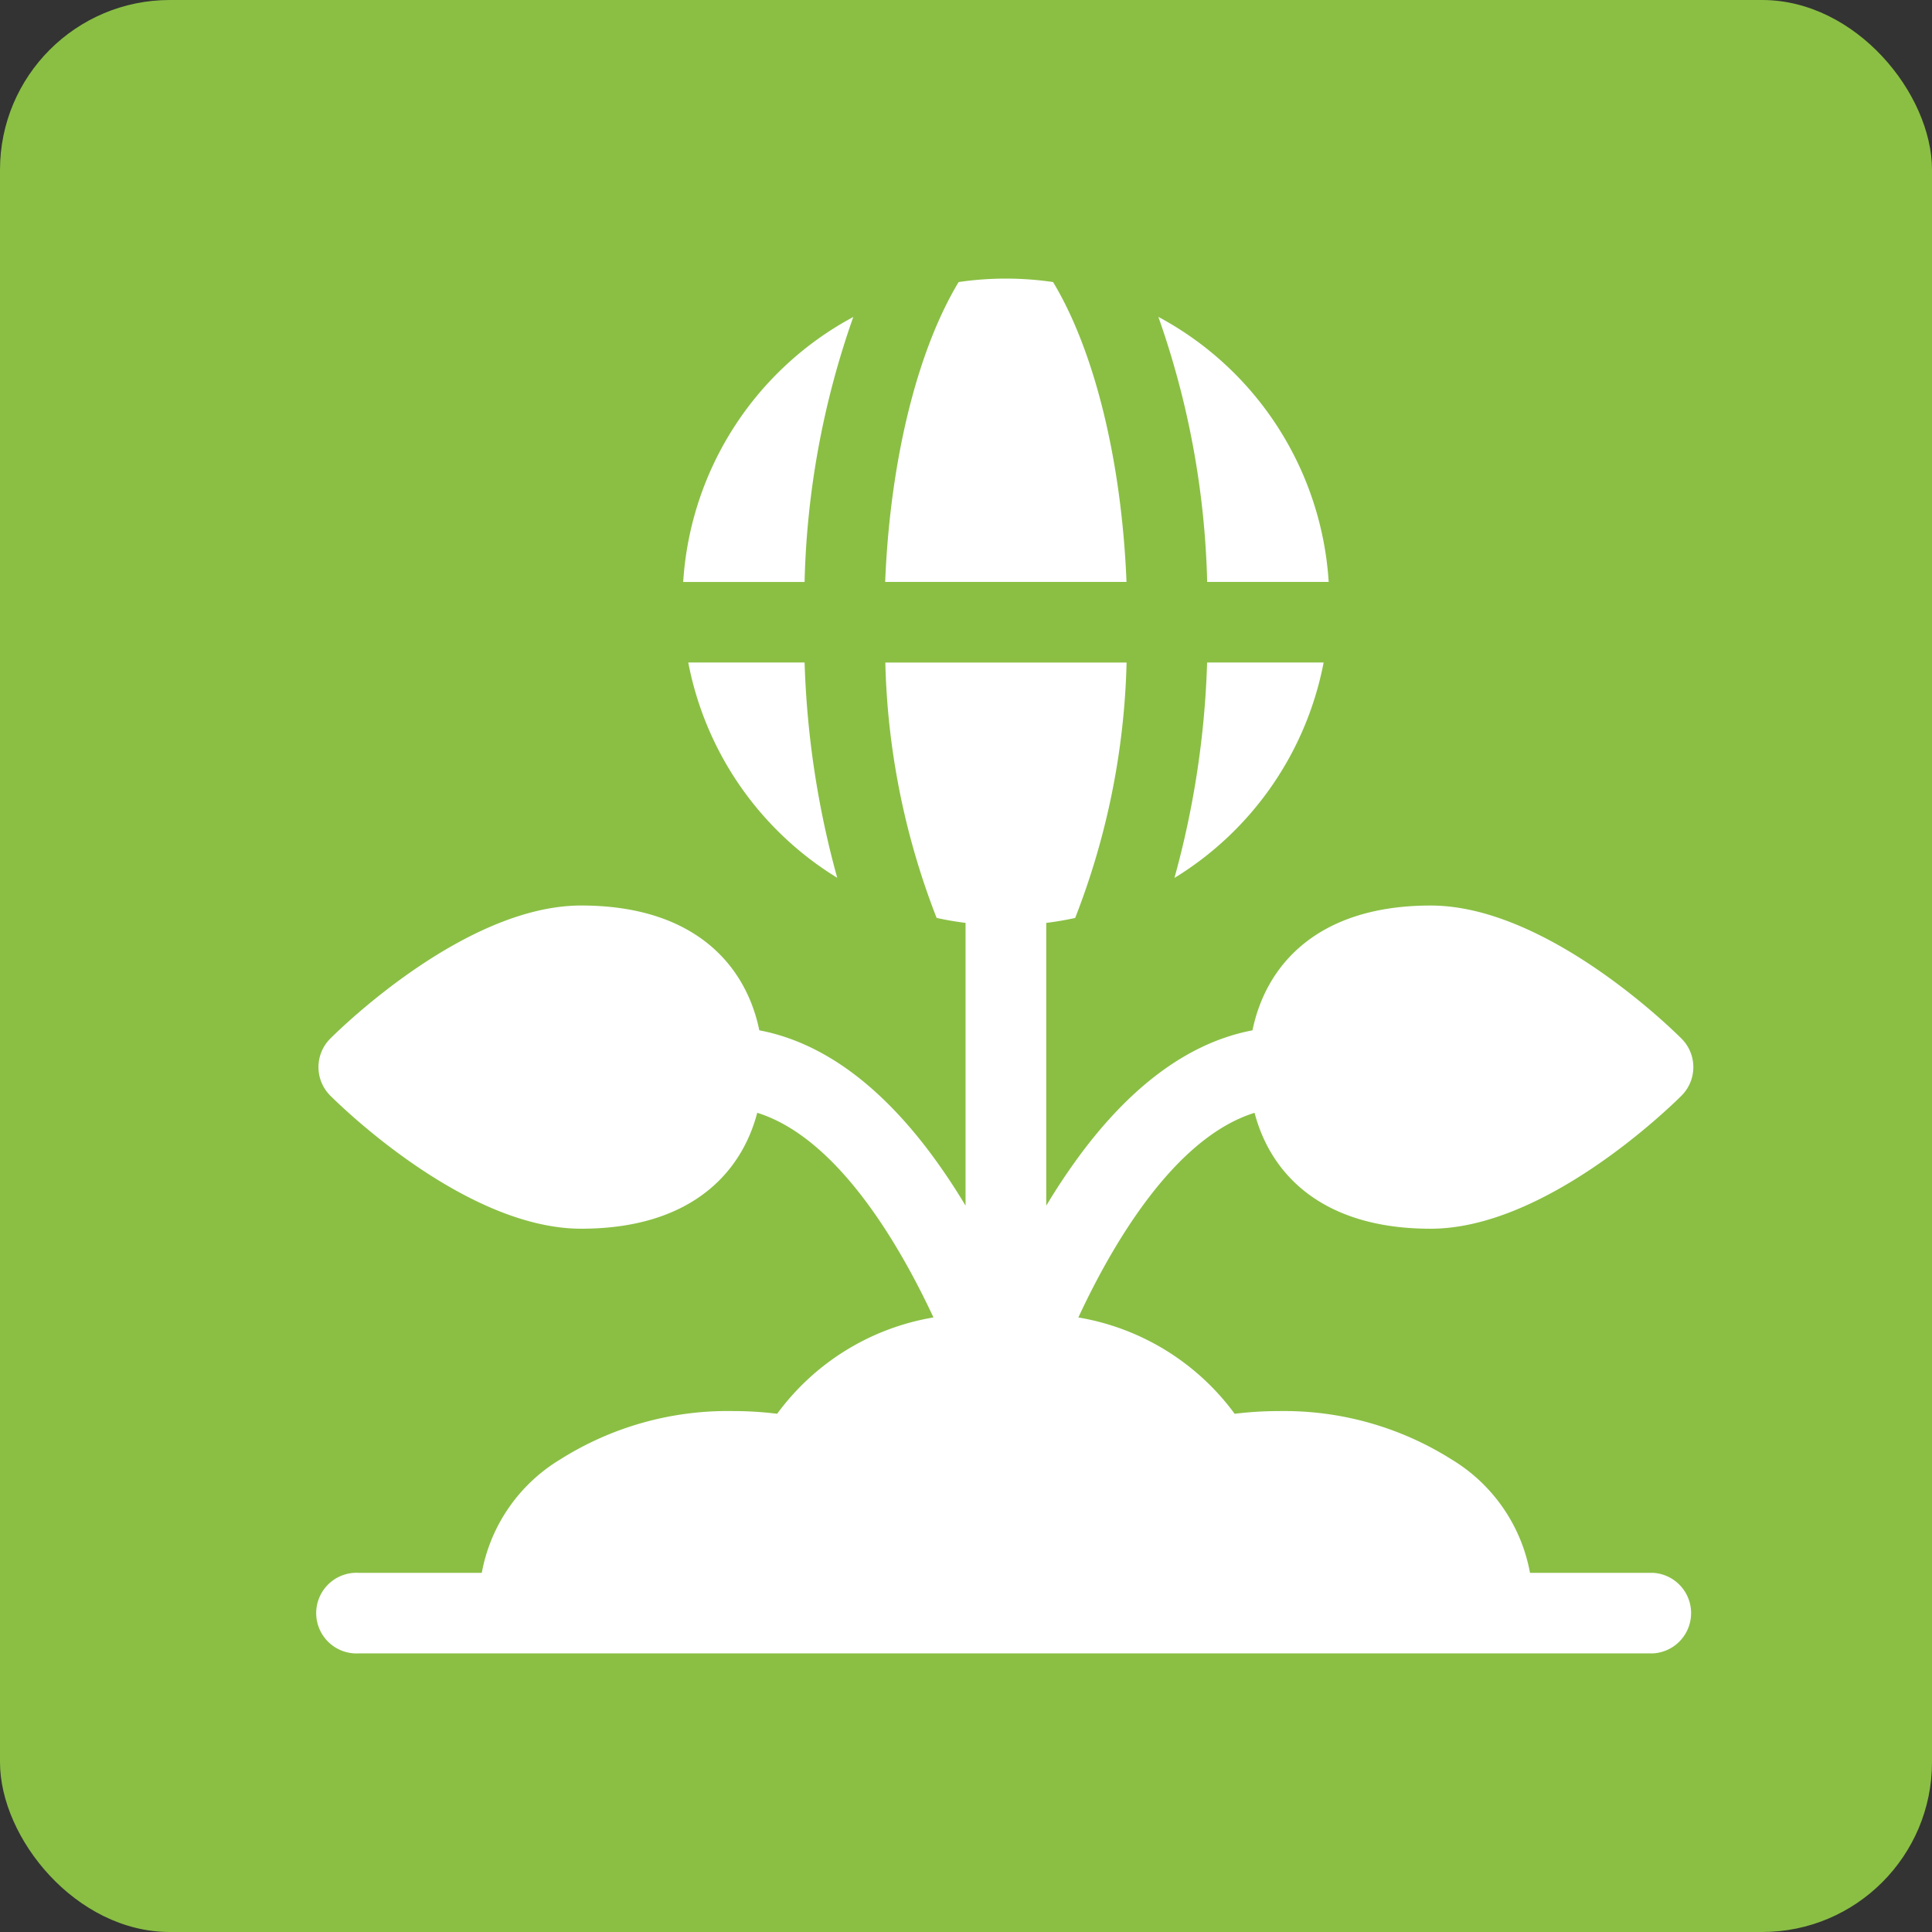 <svg xmlns="http://www.w3.org/2000/svg" width="91" height="91" viewBox="0 0 91 91">
  <rect x="0" y="0" width="91" height="91" fill="#333333" stroke="none"/>
  <g id="Raggruppa_79" data-name="Raggruppa 79" transform="translate(-9996 1267)">
    <g id="Shape" transform="translate(9996 -1266.753)">
      <rect id="Rettangolo_3" data-name="Rettangolo 3" width="91" height="91" rx="8" transform="translate(0 -0.247)" fill="#8abf44"/>
    </g>
    <g id="natural" transform="translate(10011 -1253.877)">
      <path id="Tracciato_1104" data-name="Tracciato 1104" d="M137.72,142.97a15.263,15.263,0,0,0,7.017,10.141A42.929,42.929,0,0,1,143.2,142.97Z" transform="translate(-120.302 -124.888)" fill="#fff"/>
      <path id="Tracciato_1105" data-name="Tracciato 1105" d="M143.852,14.28a15.249,15.249,0,0,0-8.012,12.482h5.717A40.328,40.328,0,0,1,143.852,14.28Z" transform="translate(-118.66 -12.474)" fill="#fff"/>
      <path id="Tracciato_1106" data-name="Tracciato 1106" d="M218.967.162a15.29,15.29,0,0,0-4.447,0c-1.96,3.252-3.23,8.433-3.46,14.124h11.367c-.23-5.691-1.5-10.874-3.46-14.126Z" transform="translate(-184.367)" fill="#fff"/>
      <path id="Tracciato_1107" data-name="Tracciato 1107" d="M318.79,153.117a15.269,15.269,0,0,0,7.027-10.147h-5.488A42.907,42.907,0,0,1,318.79,153.117Z" transform="translate(-278.472 -124.888)" fill="#fff"/>
      <path id="Tracciato_1108" data-name="Tracciato 1108" d="M320.823,26.735A15.254,15.254,0,0,0,312.8,14.25a40.346,40.346,0,0,1,2.3,12.485Z" transform="translate(-273.24 -12.448)" fill="#fff"/>
      <path id="Tracciato_1109" data-name="Tracciato 1109" d="M62.857,185.848H57.065A7.9,7.9,0,0,0,53.36,180.5a14.773,14.773,0,0,0-8.125-2.271,16.8,16.8,0,0,0-2.081.128,11.5,11.5,0,0,0-7.362-4.538c1.566-3.368,4.492-8.454,8.3-9.639.762,2.913,3.21,5.46,8.293,5.46,5.363,0,11.171-5.626,11.816-6.267a1.9,1.9,0,0,0,0-2.689c-.645-.641-6.453-6.267-11.816-6.267-5.324,0-7.759,2.8-8.391,5.878-2.873.546-5.566,2.468-8.026,5.738a29.138,29.138,0,0,0-1.688,2.522v-13.32q.691-.085,1.362-.233a35.366,35.366,0,0,0,2.422-12.031H26.7A35.4,35.4,0,0,0,29.116,155c.448.1.9.177,1.363.234v13.32a29.08,29.08,0,0,0-1.688-2.522c-2.46-3.269-5.153-5.192-8.026-5.738-.633-3.083-3.067-5.878-8.391-5.878-5.363,0-11.171,5.626-11.816,6.267a1.9,1.9,0,0,0,0,2.689c.645.641,6.453,6.267,11.816,6.267,5.082,0,7.53-2.548,8.293-5.46,3.8,1.186,6.729,6.271,8.3,9.639a11.5,11.5,0,0,0-7.362,4.538,16.8,16.8,0,0,0-2.081-.128,14.773,14.773,0,0,0-8.125,2.271,7.9,7.9,0,0,0-3.706,5.349H1.9a1.9,1.9,0,1,0,0,3.794h60.96a1.9,1.9,0,0,0,0-3.794Z" transform="translate(0 -124.888)" fill="#fff"/>
    </g>
  </g>
</svg>
